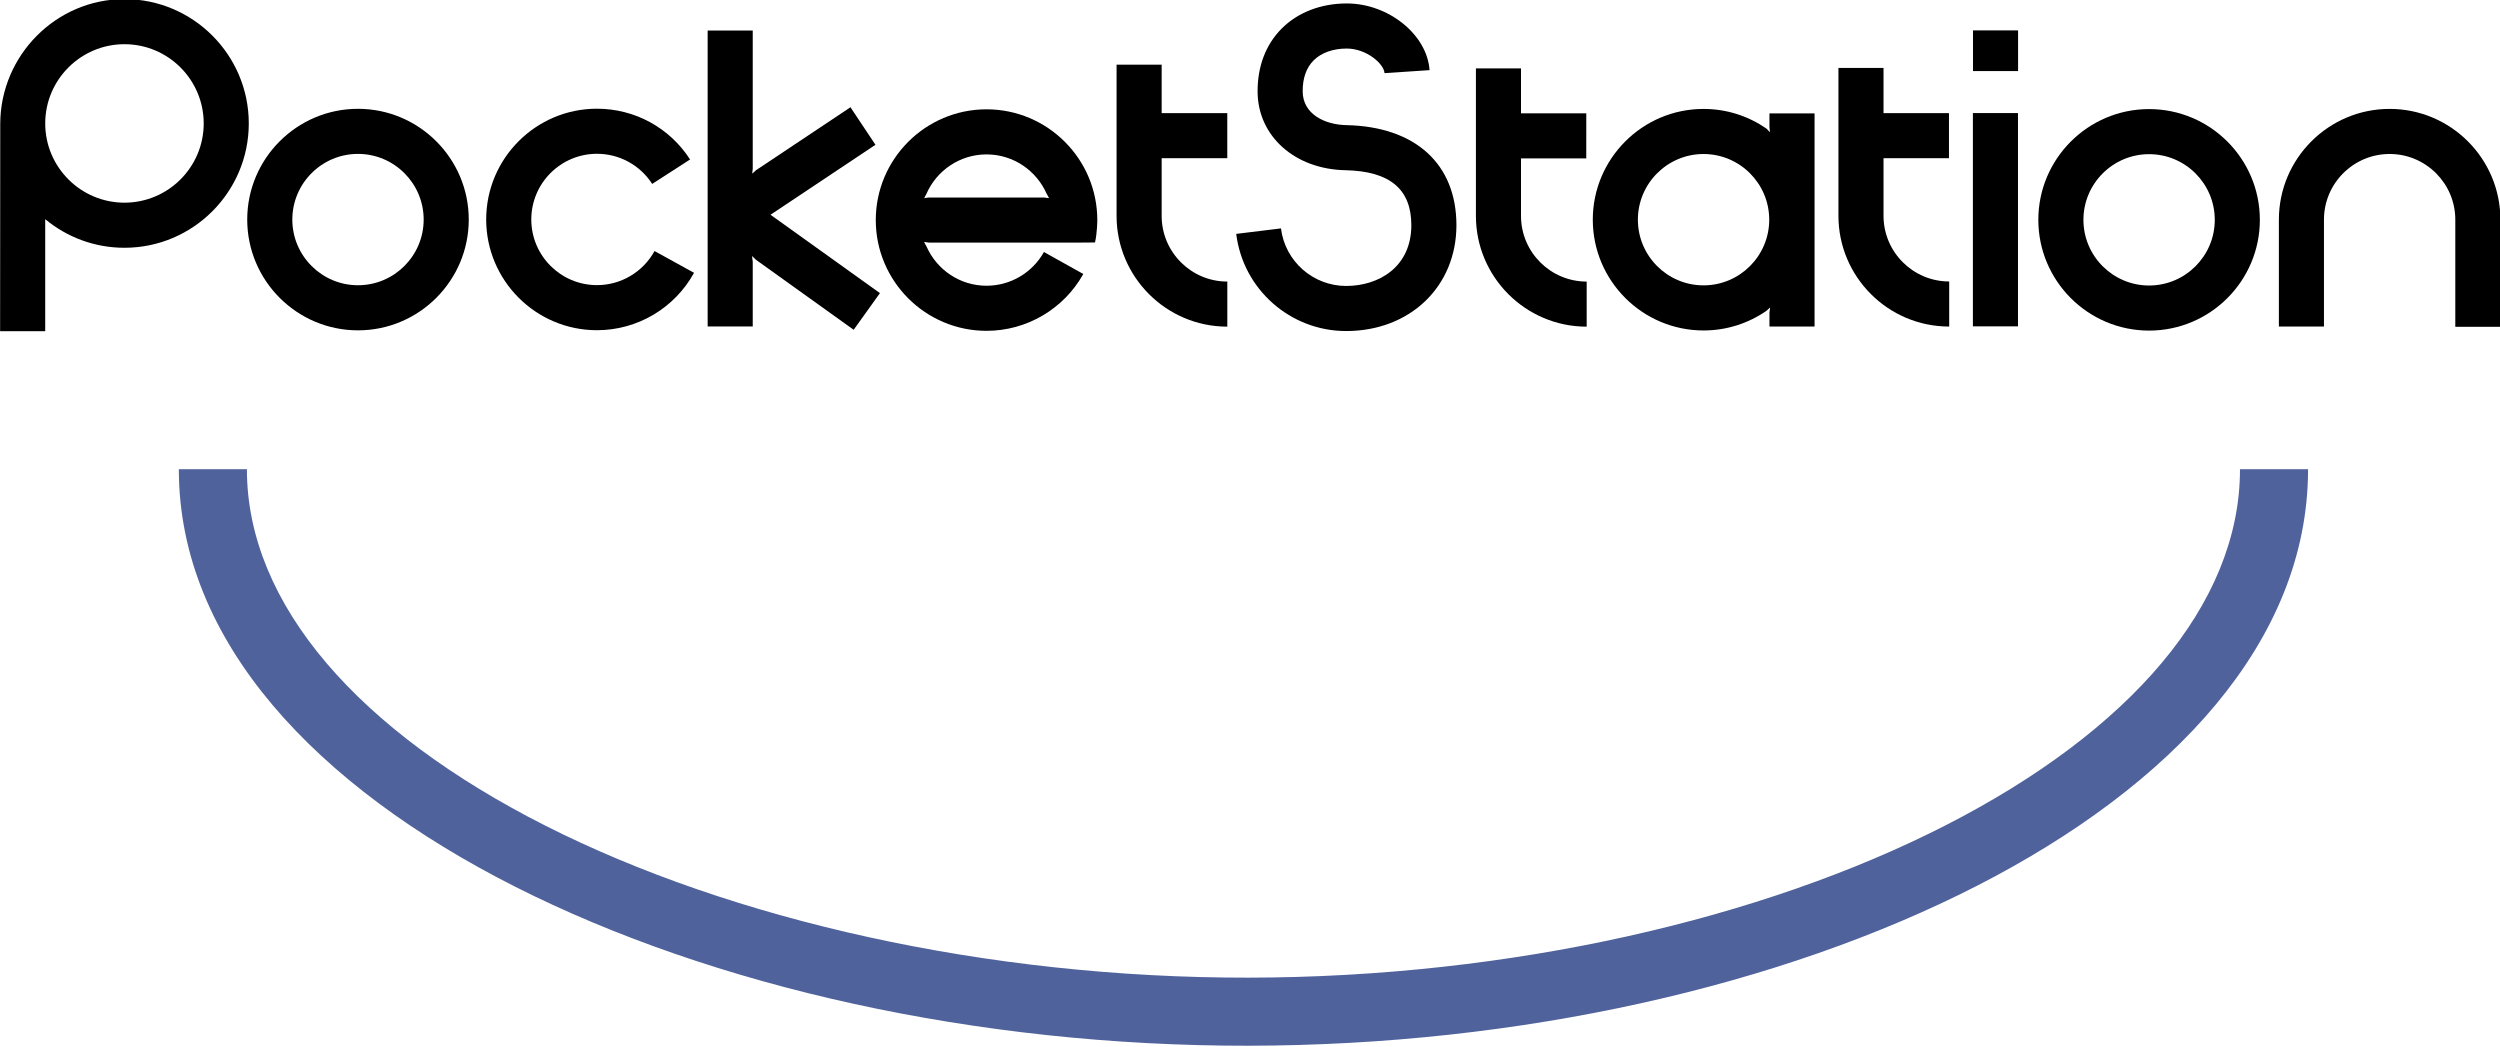 <?xml version="1.0" encoding="UTF-8" standalone="no"?>
<svg
   version="1.1"
   width="1000"
   height="418.606"
   id="svg2"
   xml:space="preserve"
   sodipodi:docname="Pocketstation_logo_mod.svg"
   inkscape:version="1.3.2 (091e20e, 2023-11-25, custom)"
   xmlns:inkscape="http://www.inkscape.org/namespaces/inkscape"
   xmlns:sodipodi="http://sodipodi.sourceforge.net/DTD/sodipodi-0.dtd"
   xmlns="http://www.w3.org/2000/svg"
   xmlns:svg="http://www.w3.org/2000/svg"
   xmlns:rdf="http://www.w3.org/1999/02/22-rdf-syntax-ns#"
   xmlns:cc="http://creativecommons.org/ns#"
   xmlns:dc="http://purl.org/dc/elements/1.1/"><sodipodi:namedview
     id="namedview1"
     pagecolor="#ffffff"
     bordercolor="#000000"
     borderopacity="0.25"
     inkscape:showpageshadow="2"
     inkscape:pageopacity="0.0"
     inkscape:pagecheckerboard="0"
     inkscape:deskcolor="#d1d1d1"
     inkscape:zoom="0.75800001"
     inkscape:cx="499.99999"
     inkscape:cy="209.1029"
     inkscape:window-width="1366"
     inkscape:window-height="705"
     inkscape:window-x="-8"
     inkscape:window-y="-8"
     inkscape:window-maximized="1"
     inkscape:current-layer="svg2" /><defs
     id="defs6" /><g
     transform="matrix(3.393,0,0,-3.393,-464.362,3379.361)"
     id="g10"><g
       transform="scale(1.002,0.998)"
       id="g1668" /><path
       d="m 240.593,961.424 -12.9,9.24 12.373,8.249 -2.947,4.424 -11.123,-7.415 -0.459,-0.413 0.062,0.574 v 16.3 h -5.315 v -34.893 h 5.315 v 7.642 l -0.085,0.666 0.499,-0.468 11.484,-8.228 3.096,4.322"
       id="path1502"
       style="fill:#000000;fill-opacity:1;fill-rule:nonzero;stroke:none" /><path
       d="m 369.443,957.507 h 5.315 v 25.143 h -5.315 z"
       id="path1504"
       style="fill:#000000;fill-opacity:1;fill-rule:nonzero;stroke:none" /><path
       d="m 369.455,987.602 h 5.315 v 4.795 h -5.315 z"
       id="path1506"
       style="fill:#000000;fill-opacity:1;fill-rule:nonzero;stroke:none" /><path
       d="m 151.531,996.086 c -8.056,0 -14.603,-6.623 -14.643,-14.672 l -0.016,-24.481 h 5.317 v 13.209 c 2.538,-2.105 5.794,-3.372 9.341,-3.372 8.082,0 14.658,6.576 14.658,14.658 0,8.082 -6.576,14.658 -14.658,14.658 z m 0,-23.999 c -5.151,0 -9.341,4.19 -9.341,9.341 0,5.151 4.19,9.341 9.341,9.341 5.152,0 9.343,-4.19 9.343,-9.341 0,-5.151 -4.19,-9.341 -9.343,-9.341"
       id="path1508"
       style="fill:#000000;fill-opacity:1;fill-rule:nonzero;stroke:none" /><path
       d="m 179.062,957.036 c 7.2,0 13.058,5.858 13.058,13.058 0,7.2 -5.858,13.058 -13.058,13.058 -7.2,0 -13.058,-5.858 -13.058,-13.058 0,-7.2 5.858,-13.058 13.058,-13.058 z m -7.741,13.058 c 0,4.27 3.473,7.743 7.741,7.743 4.268,0 7.743,-3.473 7.743,-7.743 0,-4.268 -3.474,-7.741 -7.743,-7.741 -4.268,0 -7.741,3.473 -7.741,7.741"
       id="path1510"
       style="fill:#000000;fill-opacity:1;fill-rule:nonzero;stroke:none" /><path
       d="m 218.212,977.179 c -2.418,3.75 -6.522,5.986 -10.978,5.986 -7.2,0 -13.058,-5.858 -13.058,-13.058 0,-7.2 5.858,-13.056 13.058,-13.056 4.762,0 9.149,2.594 11.446,6.768 l -4.657,2.564 c -1.364,-2.477 -3.965,-4.017 -6.789,-4.017 -4.268,0 -7.741,3.473 -7.741,7.741 0,4.27 3.473,7.743 7.741,7.743 2.642,0 5.076,-1.328 6.512,-3.552 l 4.466,2.881"
       id="path1512"
       style="fill:#000000;fill-opacity:1;fill-rule:nonzero;stroke:none" /><path
       d="m 265.946,967.386 c 0.269,1.137 0.274,2.649 0.274,2.649 0,7.2 -5.858,13.058 -13.058,13.058 -7.2,0 -13.058,-5.858 -13.058,-13.058 0,-7.2 5.858,-13.056 13.058,-13.056 4.729,0 9.102,2.568 11.408,6.701 l -4.641,2.59 c -1.37,-2.451 -3.961,-3.975 -6.766,-3.975 -3.154,0 -5.865,1.898 -7.07,4.612 -0.069,0.154 -0.238,0.397 -0.296,0.557 l 0.584,-0.085 h 17.182 l 2.384,0.017 z m -19.866,5.752 c 1.198,2.727 3.918,4.639 7.082,4.639 3.154,0 5.867,-1.9 7.072,-4.613 0.068,-0.154 0.239,-0.385 0.298,-0.544 l -0.586,0.075 h -13.653 l -0.477,-0.075 c 0.056,0.151 0.199,0.373 0.264,0.518"
       id="path1514"
       style="fill:#000000;fill-opacity:1;fill-rule:nonzero;stroke:none" /><path
       d="m 273.807,970.531 v 6.799 h 7.736 v 5.315 h -7.736 v 5.709 h -5.315 v -17.824 c 0,-7.2 5.856,-13.058 13.056,-13.058 v 5.315 c -4.268,0 -7.741,3.474 -7.741,7.743"
       id="path1516"
       style="fill:#000000;fill-opacity:1;fill-rule:nonzero;stroke:none" /><path
       d="m 305.387,987.709 c -0.279,4.189 -4.84,7.864 -9.759,7.864 -3.05,0 -5.777,-1.054 -7.68,-2.97 -1.871,-1.881 -2.848,-4.454 -2.831,-7.443 0.031,-5.237 4.386,-9.128 10.355,-9.247 5.23,-0.107 7.772,-2.228 7.769,-6.487 -0.003,-4.943 -3.861,-7.157 -7.684,-7.157 -3.906,0 -7.209,2.918 -7.684,6.786 l -5.276,-0.647 c 0.801,-6.531 6.373,-11.454 12.959,-11.454 7.528,0 12.996,5.244 13.001,12.469 0.003,7.228 -4.847,11.64 -12.978,11.805 -2.55,0.052 -5.132,1.299 -5.147,3.965 -0.009,1.564 0.423,2.796 1.286,3.665 0.898,0.902 2.287,1.399 3.909,1.399 2.311,0 4.379,-1.78 4.454,-2.899 l 5.305,0.352"
       id="path1518"
       style="fill:#000000;fill-opacity:1;fill-rule:nonzero;stroke:none" /><path
       d="m 316.169,970.531 v 6.773 h 7.694 l 0.003,5.315 h -7.697 v 5.298 h -5.315 v -17.389 c 0,-7.2 5.858,-13.058 13.058,-13.058 v 5.315 c -4.268,0 -7.743,3.473 -7.743,7.743"
       id="path1520"
       style="fill:#000000;fill-opacity:1;fill-rule:nonzero;stroke:none" /><path
       d="m 345.459,982.612 v -1.569 l 0.056,-0.643 c -0.125,0.094 -0.307,0.35 -0.435,0.439 -2.103,1.449 -4.648,2.299 -7.389,2.299 -7.2,0 -13.058,-5.858 -13.058,-13.058 0,-7.2 5.858,-13.058 13.058,-13.058 2.739,0 5.282,0.85 7.384,2.295 0.13,0.09 0.336,0.324 0.463,0.418 l -0.078,-0.619 v -1.631 h 5.317 v 25.128 h -5.317 z m -7.769,-20.273 c -4.268,0 -7.741,3.473 -7.741,7.741 0,4.268 3.473,7.743 7.741,7.743 4.268,0 7.743,-3.474 7.743,-7.743 0,-4.268 -3.474,-7.741 -7.743,-7.741"
       id="path1522"
       style="fill:#000000;fill-opacity:1;fill-rule:nonzero;stroke:none" /><path
       d="m 358.907,970.539 v 6.789 h 7.715 v 5.315 h -7.715 v 5.329 h -5.315 v -17.434 c 0,-7.2 5.858,-13.056 13.058,-13.056 v 5.315 c -4.27,0 -7.743,3.473 -7.743,7.741"
       id="path1524"
       style="fill:#000000;fill-opacity:1;fill-rule:nonzero;stroke:none" /><path
       d="m 390.215,957.006 c 7.2,0 13.058,5.858 13.058,13.058 0,7.2 -5.858,13.056 -13.058,13.056 -7.2,0 -13.058,-5.856 -13.058,-13.056 0,-7.2 5.858,-13.058 13.058,-13.058 z m -7.741,13.058 c 0,4.268 3.473,7.741 7.741,7.741 4.27,0 7.743,-3.473 7.743,-7.741 0,-4.268 -3.473,-7.743 -7.743,-7.743 -4.268,0 -7.741,3.474 -7.741,7.743"
       id="path1526"
       style="fill:#000000;fill-opacity:1;fill-rule:nonzero;stroke:none" /><path
       d="m 410.83,957.485 v 12.599 c 0,4.27 3.473,7.743 7.741,7.743 4.27,0 7.743,-3.473 7.743,-7.743 v -12.628 h 5.315 v 12.628 c 0,7.202 -5.858,13.058 -13.058,13.058 -7.2,0 -13.056,-5.856 -13.056,-13.058 v -12.599 h 5.315"
       id="path1528"
       style="fill:#000000;fill-opacity:1;fill-rule:nonzero;stroke:none" /><path
       d="m 157.941,940.664 c 0,-20.346 16.263,-37.389 39.625,-49.205 23.362,-11.816 54.373,-18.797 86.447,-18.759 32.07,0.038 62.837,7.044 85.921,18.859 23.083,11.816 39.023,28.842 39.023,49.105 h -8.025 c 0,-15.986 -13.019,-30.88 -34.659,-41.957 -21.64,-11.077 -51.36,-17.945 -82.259,-17.982 -30.895,-0.037 -60.906,6.815 -82.836,17.906 -21.93,11.091 -35.211,26.037 -35.211,42.032 z"
       id="path5354"
       style="color:#000000;font-style:normal;font-variant:normal;font-weight:normal;font-stretch:normal;font-size:medium;line-height:normal;font-family:Sans;-inkscape-font-specification:Sans;text-indent:0;text-align:start;text-decoration:none;text-decoration-line:none;letter-spacing:normal;word-spacing:normal;text-transform:none;writing-mode:lr-tb;direction:ltr;baseline-shift:baseline;text-anchor:start;display:inline;overflow:visible;visibility:visible;fill:#4f629c;fill-opacity:1;stroke:none;stroke-width:10;marker:none;enable-background:accumulate" /></g></svg>
